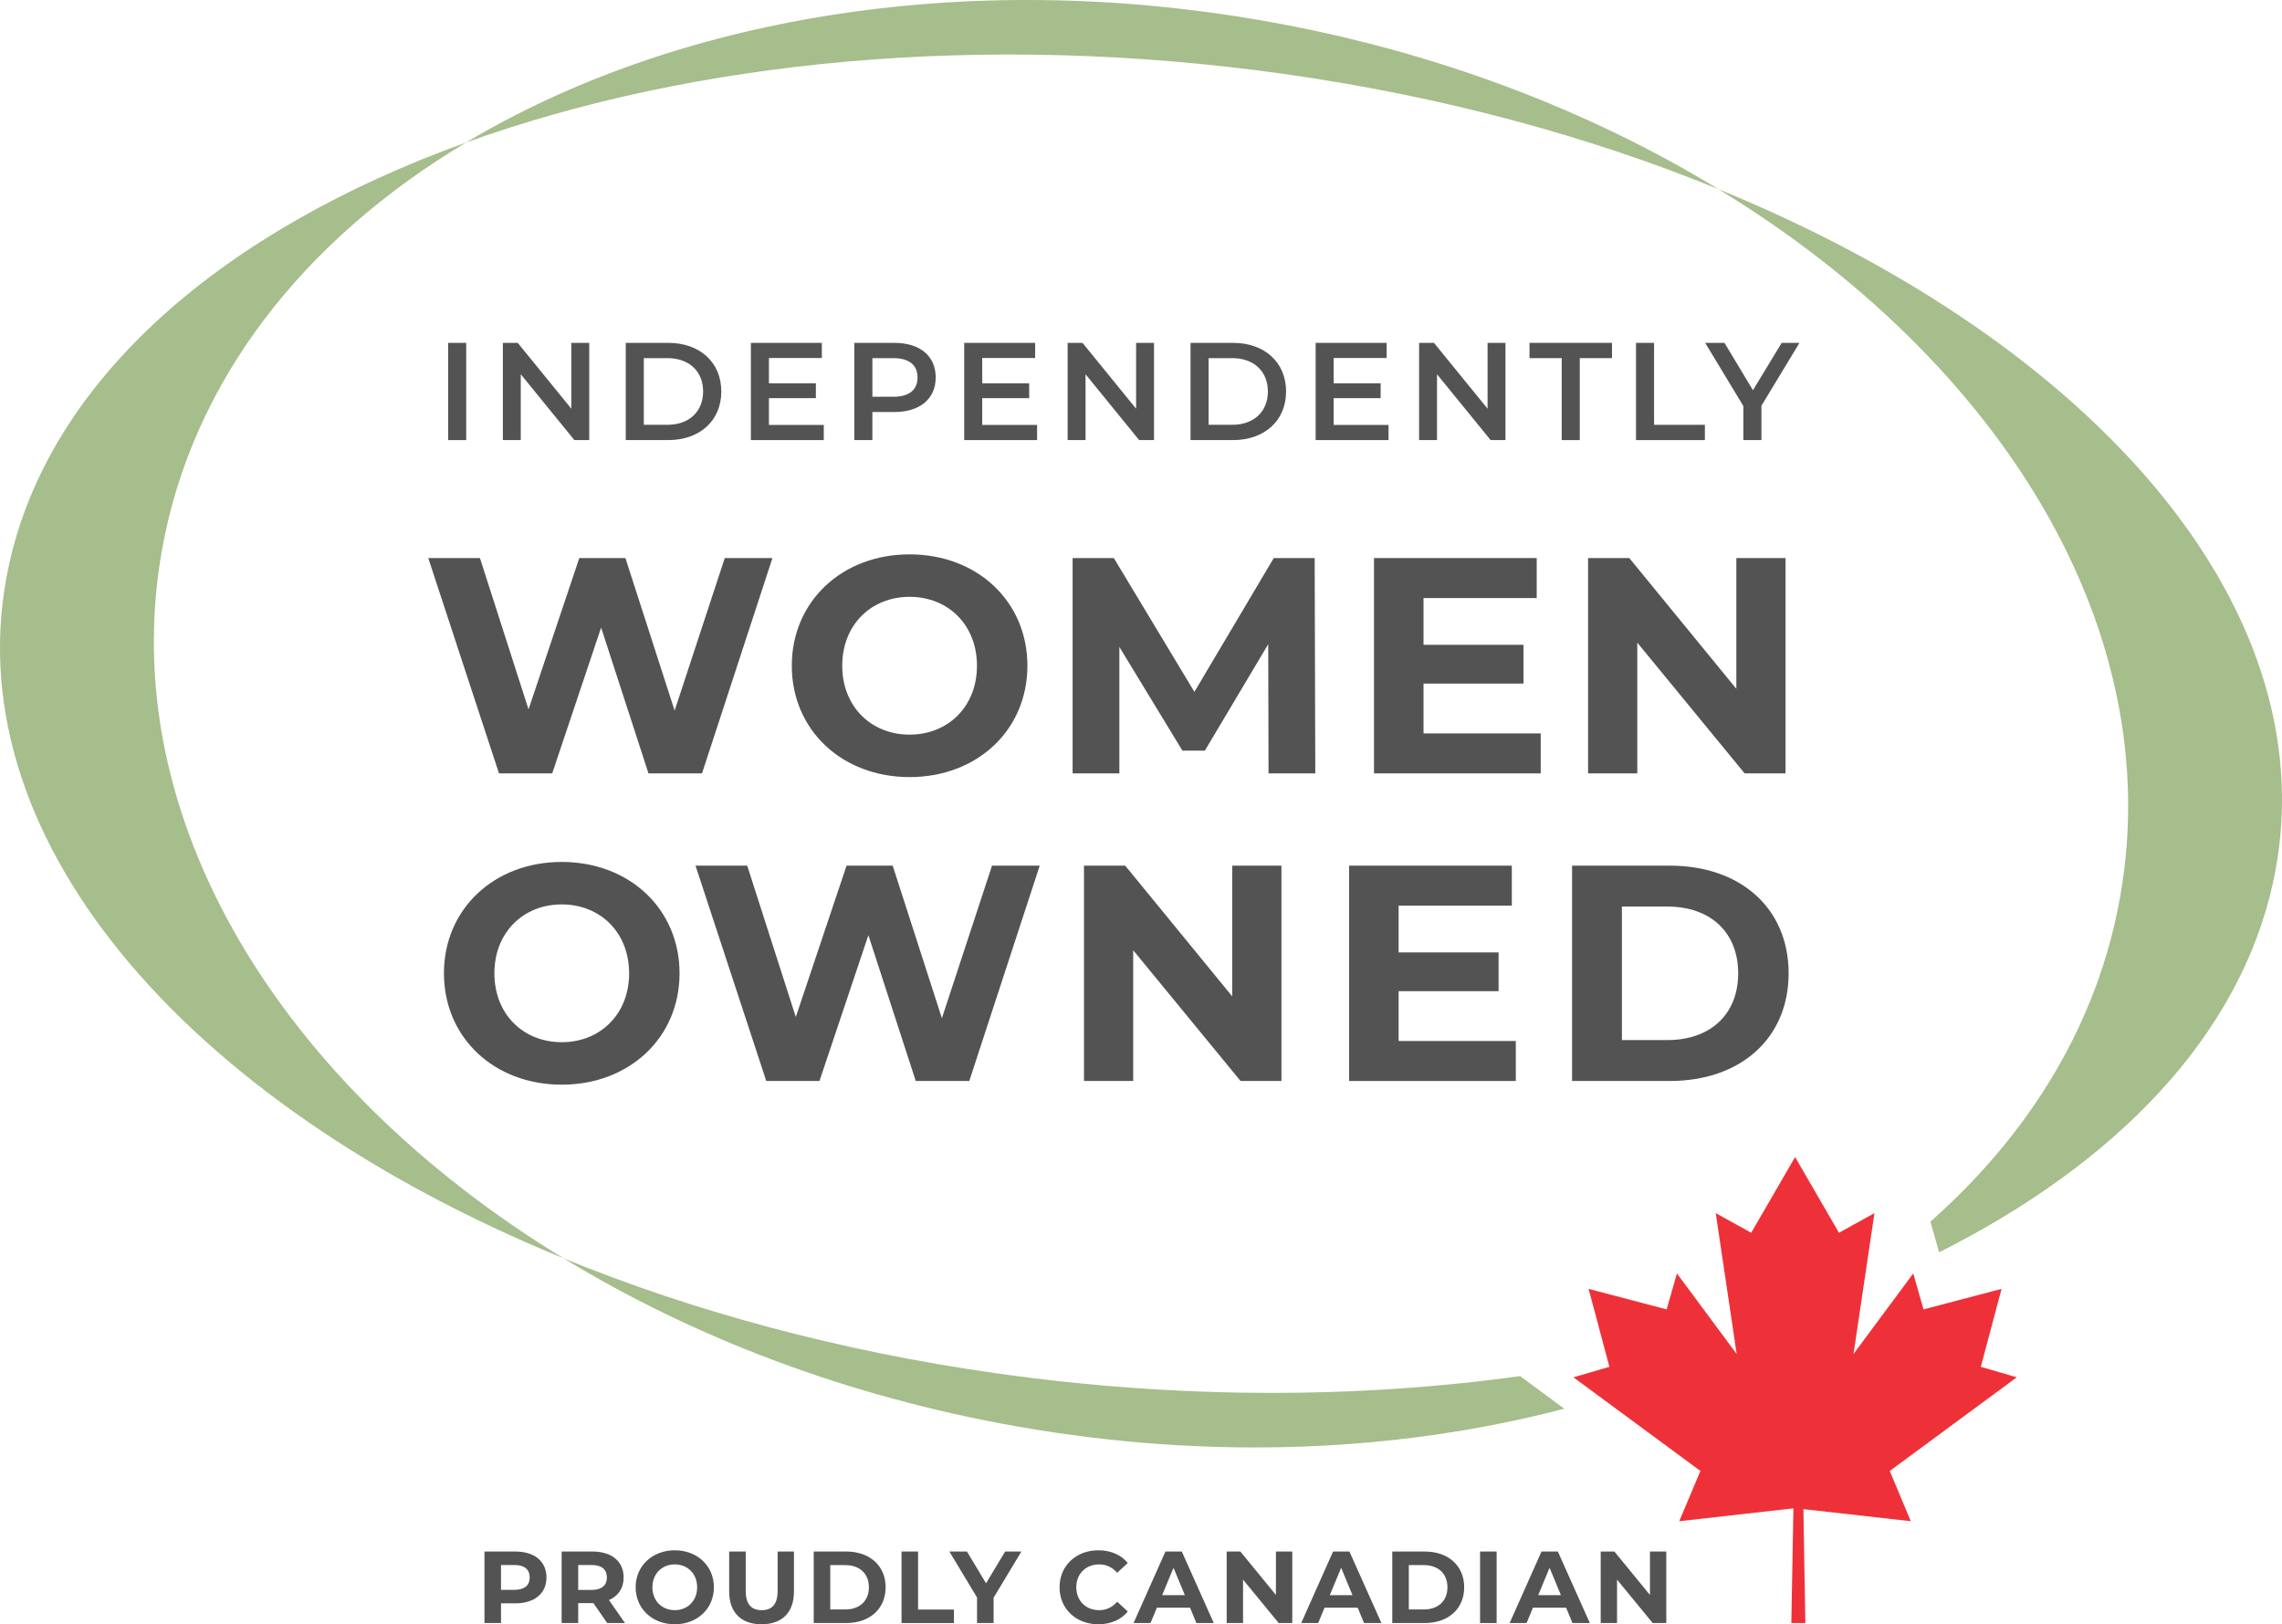 <svg xmlns="http://www.w3.org/2000/svg" id="Layer_1" data-name="Layer 1" viewBox="0 0 223.243 158.886"><path d="M125.606,7.232c15.496,2.182,29.844,6.089,42.509,11.274-12.683-7.739-27.777-13.528-44.395-16.452-29.662-5.221-57.876-.212-78.122,11.884,22.225-8.008,50.496-10.862,80.007-6.706Z" style="fill: #a6bd8c;"></path><path d="M15.821,53.935c2.936-16.681,13.91-30.516,29.778-39.996C21.768,22.525,4.888,37.04.891,55.205c-5.766,26.21,16.92,52.603,54.237,67.881C27.431,106.185,11.238,79.975,15.821,53.935Z" style="fill: #a6bd8c;"></path><g><path d="M53.46,154.308c0,1.56-1.169,2.529-3.038,2.529h-1.409v1.929h-1.619v-6.996h3.028c1.869,0,3.038.97,3.038,2.538ZM51.821,154.308c0-.77-.5-1.219-1.489-1.219h-1.319v2.429h1.319c.989,0,1.489-.45,1.489-1.21Z" style="fill: #535353;"></path><path d="M59.402,158.766l-1.35-1.949h-1.489v1.949h-1.619v-6.996h3.028c1.869,0,3.038.97,3.038,2.538,0,1.05-.529,1.819-1.438,2.209l1.569,2.249h-1.739ZM57.882,153.089h-1.319v2.438h1.319c.989,0,1.489-.46,1.489-1.22,0-.77-.5-1.219-1.489-1.219Z" style="fill: #535353;"></path><path d="M62.184,155.268c0-2.079,1.619-3.618,3.828-3.618,2.199,0,3.828,1.529,3.828,3.618s-1.629,3.618-3.828,3.618c-2.209,0-3.828-1.539-3.828-3.618ZM68.2,155.268c0-1.329-.939-2.239-2.188-2.239s-2.188.91-2.188,2.239.939,2.238,2.188,2.238,2.188-.909,2.188-2.238Z" style="fill: #535353;"></path><path d="M71.334,155.688v-3.918h1.619v3.857c0,1.33.579,1.879,1.559,1.879.99,0,1.56-.549,1.56-1.879v-3.857h1.599v3.918c0,2.059-1.179,3.198-3.168,3.198s-3.168-1.14-3.168-3.198Z" style="fill: #535353;"></path><path d="M79.604,151.77h3.179c2.288,0,3.857,1.379,3.857,3.498s-1.569,3.498-3.857,3.498h-3.179v-6.996ZM82.702,157.437c1.389,0,2.299-.83,2.299-2.169s-.91-2.169-2.299-2.169h-1.479v4.338h1.479Z" style="fill: #535353;"></path><path d="M88.194,151.77h1.619v5.677h3.508v1.319h-5.127v-6.996Z" style="fill: #535353;"></path><path d="M97.201,156.287v2.479h-1.619v-2.499l-2.708-4.497h1.719l1.869,3.108,1.869-3.108h1.589l-2.719,4.518Z" style="fill: #535353;"></path><path d="M103.653,155.268c0-2.108,1.619-3.618,3.798-3.618,1.209,0,2.219.439,2.878,1.239l-1.039.96c-.47-.54-1.06-.82-1.759-.82-1.31,0-2.239.92-2.239,2.239s.93,2.238,2.239,2.238c.699,0,1.289-.279,1.759-.829l1.039.96c-.659.809-1.669,1.249-2.888,1.249-2.169,0-3.788-1.51-3.788-3.618Z" style="fill: #535353;"></path><path d="M116.421,157.267h-3.248l-.62,1.499h-1.659l3.118-6.996h1.6l3.128,6.996h-1.699l-.619-1.499ZM115.911,156.037l-1.109-2.679-1.109,2.679h2.219Z" style="fill: #535353;"></path><path d="M126.42,151.77v6.996h-1.329l-3.488-4.248v4.248h-1.6v-6.996h1.34l3.478,4.248v-4.248h1.6Z" style="fill: #535353;"></path><path d="M132.82,157.267h-3.248l-.619,1.499h-1.659l3.118-6.996h1.599l3.129,6.996h-1.699l-.62-1.499ZM132.311,156.037l-1.109-2.679-1.109,2.679h2.219Z" style="fill: #535353;"></path><path d="M136.203,151.77h3.178c2.289,0,3.858,1.379,3.858,3.498s-1.569,3.498-3.858,3.498h-3.178v-6.996ZM139.301,157.437c1.39,0,2.299-.83,2.299-2.169s-.909-2.169-2.299-2.169h-1.479v4.338h1.479Z" style="fill: #535353;"></path><path d="M144.793,151.77h1.619v6.996h-1.619v-6.996Z" style="fill: #535353;"></path><path d="M153.21,157.267h-3.248l-.619,1.499h-1.659l3.118-6.996h1.599l3.129,6.996h-1.699l-.62-1.499ZM152.7,156.037l-1.109-2.679-1.109,2.679h2.219Z" style="fill: #535353;"></path><path d="M163.009,151.77v6.996h-1.329l-3.488-4.248v4.248h-1.599v-6.996h1.339l3.479,4.248v-4.248h1.599Z" style="fill: #535353;"></path></g><path d="M43.842,33.539h1.766v9.51h-1.766v-9.51Z" style="fill: #535353;"></path><path d="M57.644,33.539v9.51h-1.454l-5.244-6.439v6.439h-1.752v-9.51h1.454l5.244,6.44v-6.44h1.753Z" style="fill: #535353;"></path><path d="M61.217,33.539h4.157c3.084,0,5.19,1.902,5.19,4.755s-2.106,4.755-5.19,4.755h-4.157v-9.51ZM65.292,41.554c2.12,0,3.492-1.29,3.492-3.261,0-1.97-1.372-3.261-3.492-3.261h-2.309v6.521h2.309Z" style="fill: #535353;"></path><path d="M80.589,41.568v1.481h-7.132v-9.51h6.942v1.481h-5.176v2.472h4.592v1.454h-4.592v2.622h5.366Z" style="fill: #535353;"></path><path d="M91.538,36.922c0,2.092-1.549,3.383-4.048,3.383h-2.147v2.744h-1.766v-9.51h3.913c2.5,0,4.048,1.277,4.048,3.383ZM89.759,36.922c0-1.196-.802-1.888-2.35-1.888h-2.065v3.777h2.065c1.549,0,2.35-.693,2.35-1.888Z" style="fill: #535353;"></path><path d="M101.456,41.568v1.481h-7.132v-9.51h6.942v1.481h-5.176v2.472h4.592v1.454h-4.592v2.622h5.366Z" style="fill: #535353;"></path><path d="M112.894,33.539v9.51h-1.454l-5.244-6.439v6.439h-1.752v-9.51h1.454l5.244,6.44v-6.44h1.753Z" style="fill: #535353;"></path><path d="M116.467,33.539h4.157c3.084,0,5.19,1.902,5.19,4.755s-2.106,4.755-5.19,4.755h-4.157v-9.51ZM120.542,41.554c2.12,0,3.492-1.29,3.492-3.261,0-1.97-1.372-3.261-3.492-3.261h-2.309v6.521h2.309Z" style="fill: #535353;"></path><path d="M135.839,41.568v1.481h-7.132v-9.51h6.942v1.481h-5.176v2.472h4.592v1.454h-4.592v2.622h5.366Z" style="fill: #535353;"></path><path d="M147.277,33.539v9.51h-1.453l-5.244-6.439v6.439h-1.752v-9.51h1.454l5.244,6.44v-6.44h1.752Z" style="fill: #535353;"></path><path d="M152.779,35.033h-3.151v-1.495h8.07v1.495h-3.152v8.016h-1.766v-8.016Z" style="fill: #535353;"></path><path d="M160.047,33.539h1.766v8.016h4.972v1.495h-6.738v-9.51Z" style="fill: #535353;"></path><path d="M172.315,39.693v3.355h-1.766v-3.328l-3.736-6.182h1.888l2.785,4.633,2.813-4.633h1.739l-3.722,6.155Z" style="fill: #535353;"></path><path d="M168.115,18.506c27.697,16.901,43.89,43.11,39.307,69.151-2.182,12.395-8.808,23.213-18.575,31.846l.854,2.995c17.384-8.733,29.367-21.189,32.65-36.112,5.766-26.21-16.92-52.603-54.237-67.881Z" style="fill: #a6bd8c;"></path><path d="M97.637,134.36c-15.496-2.182-29.844-6.089-42.509-11.274,12.683,7.739,27.777,13.527,44.395,16.452,19.002,3.344,37.407,2.485,53.506-1.741l-4.324-3.188c-15.866,2.198-33.235,2.262-51.068-.249Z" style="fill: #a6bd8c;"></path><polygon points="184.872 143.889 184.872 143.889 184.872 143.889 197.297 134.729 193.778 133.7 195.81 126.077 188.175 128.084 187.171 124.565 181.327 132.442 183.373 118.67 179.904 120.588 175.61 113.182 171.316 120.588 167.847 118.67 169.893 132.442 164.049 124.565 163.045 128.084 155.41 126.077 157.442 133.7 153.923 134.729 166.348 143.889 164.277 148.805 175.445 147.548 175.242 158.766 176.614 158.766 176.423 147.624 186.93 148.805 184.872 143.889" style="fill: #ee3139;"></polygon><g><path d="M75.567,54.589l-6.891,21.063h-5.236l-4.634-14.263-4.784,14.263h-5.206l-6.92-21.063h5.055l4.754,14.805,4.965-14.805h4.513l4.814,14.925,4.905-14.925h4.664Z" style="fill: #535353;"></path><path d="M77.46,65.121c0-6.259,4.875-10.893,11.525-10.893,6.62,0,11.524,4.604,11.524,10.893,0,6.289-4.905,10.893-11.524,10.893-6.65,0-11.525-4.634-11.525-10.893ZM95.574,65.121c0-4.002-2.829-6.74-6.59-6.74s-6.59,2.738-6.59,6.74,2.829,6.74,6.59,6.74,6.59-2.738,6.59-6.74Z" style="fill: #535353;"></path><path d="M124.098,75.653l-.03-12.638-6.198,10.411h-2.197l-6.168-10.141v12.367h-4.574v-21.063h4.032l7.883,13.089,7.764-13.089h4.002l.06,21.063h-4.574Z" style="fill: #535353;"></path><path d="M150.725,71.741v3.912h-16.309v-21.063h15.917v3.912h-11.073v4.574h9.78v3.792h-9.78v4.875h11.465Z" style="fill: #535353;"></path><path d="M174.675,54.589v21.063h-4.001l-10.502-12.789v12.789h-4.814v-21.063h4.032l10.471,12.789v-12.789h4.814Z" style="fill: #535353;"></path><path d="M43.43,95.209c0-6.259,4.875-10.893,11.525-10.893,6.62,0,11.524,4.604,11.524,10.893,0,6.289-4.905,10.893-11.524,10.893-6.65,0-11.525-4.634-11.525-10.893ZM61.545,95.209c0-4.002-2.829-6.74-6.59-6.74s-6.59,2.738-6.59,6.74,2.829,6.74,6.59,6.74,6.59-2.738,6.59-6.74Z" style="fill: #535353;"></path><path d="M101.713,84.678l-6.891,21.063h-5.236l-4.634-14.263-4.784,14.263h-5.206l-6.92-21.063h5.055l4.754,14.804,4.965-14.804h4.513l4.814,14.925,4.905-14.925h4.664Z" style="fill: #535353;"></path><path d="M125.361,84.678v21.063h-4.002l-10.501-12.789v12.789h-4.814v-21.063h4.032l10.471,12.788v-12.788h4.814Z" style="fill: #535353;"></path><path d="M148.288,101.829v3.912h-16.309v-21.063h15.918v3.912h-11.073v4.574h9.779v3.791h-9.779v4.875h11.464Z" style="fill: #535353;"></path><path d="M153.793,84.678h9.569c6.89,0,11.614,4.152,11.614,10.531,0,6.379-4.724,10.532-11.614,10.532h-9.569v-21.063ZM163.121,101.739c4.183,0,6.921-2.498,6.921-6.53s-2.738-6.529-6.921-6.529h-4.454v13.059h4.454Z" style="fill: #535353;"></path></g></svg>
